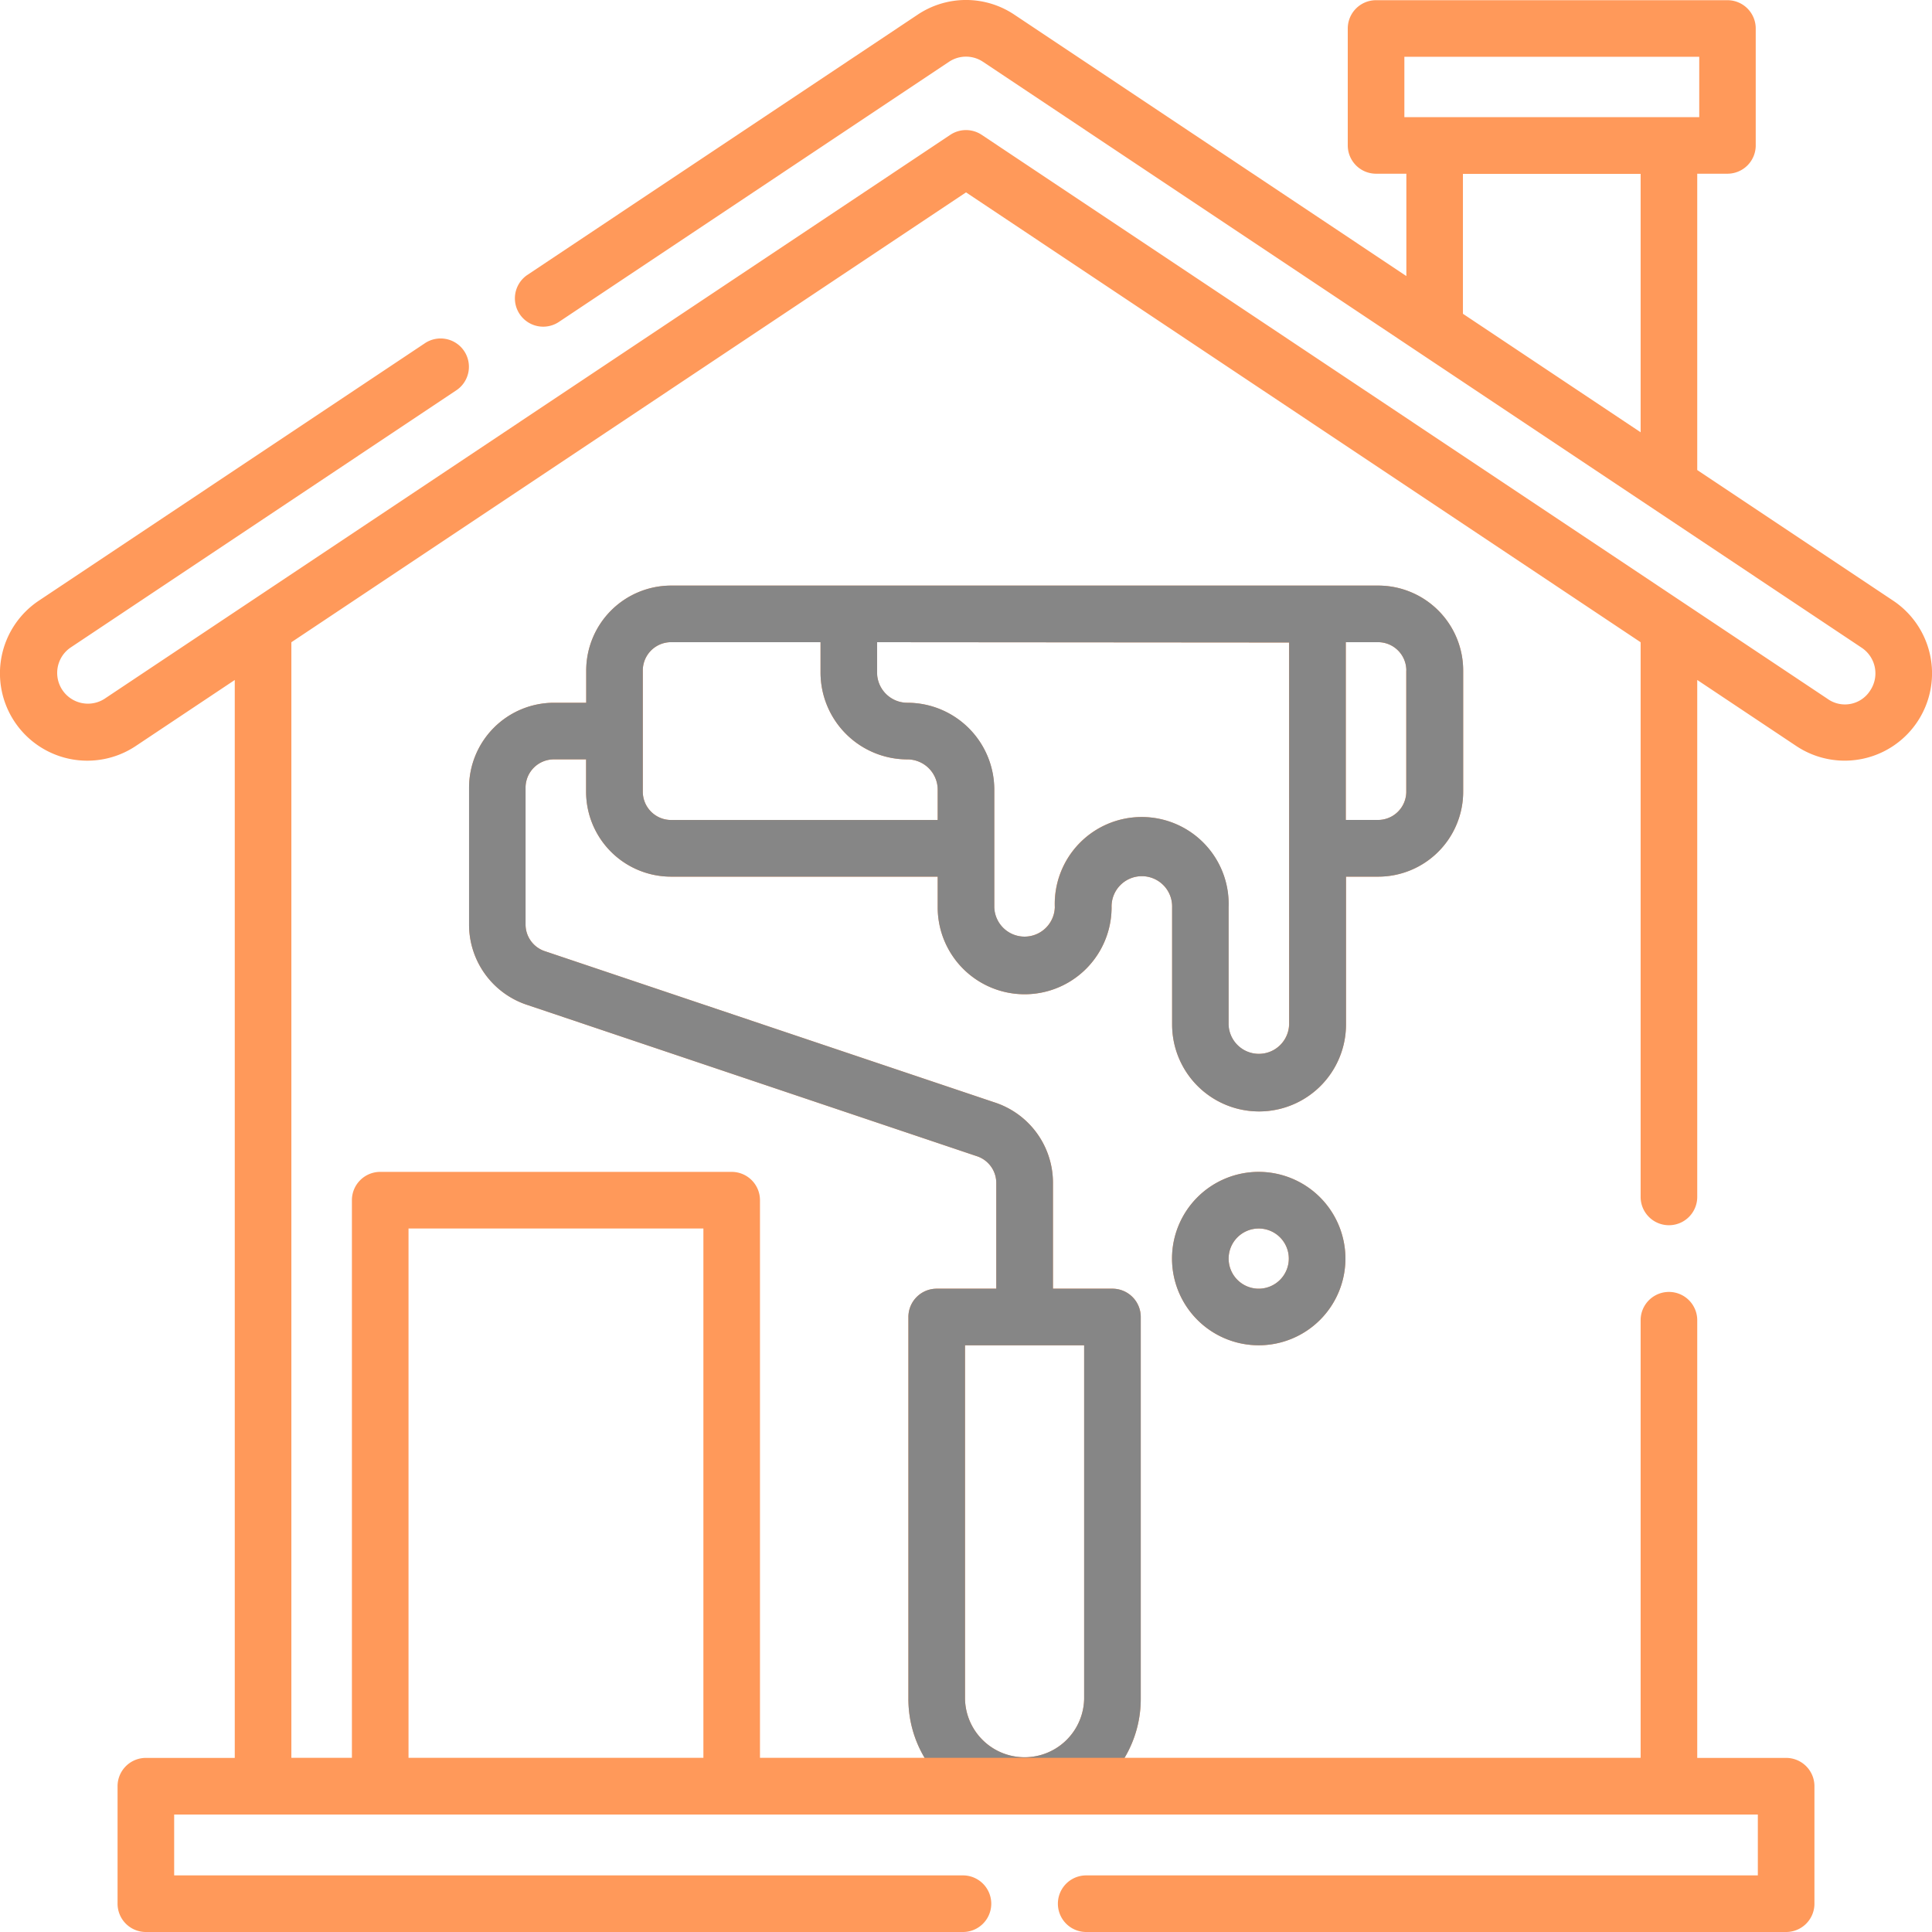 <svg xmlns="http://www.w3.org/2000/svg" width="80" height="80" viewBox="0 0 80 80">
  <g id="icon_06" transform="translate(6 -7575)">
    <rect id="長方形_9588" data-name="長方形 9588" width="80" height="80" transform="translate(-6 7575)" fill="none"/>
    <g id="renovation_1_" data-name="renovation (1)" transform="translate(-5.999 7575)">
      <path id="パス_23315" data-name="パス 23315" d="M78.39,24.872l-8.112-5.409V7.193h1.254A1.172,1.172,0,0,0,72.7,6.021V1.18A1.172,1.172,0,0,0,71.532.008H56.979A1.172,1.172,0,0,0,55.807,1.18V6.021a1.172,1.172,0,0,0,1.172,1.172h1.254v4.238L42.005.61a3.6,3.6,0,0,0-4.012,0L21.824,11.392a1.172,1.172,0,0,0,1.3,1.95L39.294,2.56a1.266,1.266,0,0,1,1.41,0L77.09,26.823a1.275,1.275,0,0,1,.353,1.765,1.237,1.237,0,0,1-1.776.345L40.649,5.583a1.172,1.172,0,0,0-1.3,0L4.319,28.941a1.273,1.273,0,0,1-1.41-2.119L18.876,16.174a1.172,1.172,0,1,0-1.3-1.95L1.608,24.872A3.616,3.616,0,0,0,5.62,30.891l4.1-2.734V72.791H6.039a1.172,1.172,0,0,0-1.172,1.172v4.864A1.172,1.172,0,0,0,6.039,80H39.873a1.172,1.172,0,0,0,0-2.344H7.211V75.135H72.787v2.521H44.976a1.172,1.172,0,0,0,0,2.344H73.959a1.172,1.172,0,0,0,1.172-1.172V73.963a1.172,1.172,0,0,0-1.172-1.172H70.278V54.668a1.172,1.172,0,1,0-2.344,0v18.12H46.564a4.756,4.756,0,0,0,.671-2.441V54.534a1.172,1.172,0,0,0-1.172-1.172H43.6V48.988a3.5,3.5,0,0,0-2.444-3.348L22.6,39.4l-.021-.007a1.167,1.167,0,0,1-.818-1.117v-5.66a1.172,1.172,0,0,1,1.171-1.172h1.336v1.337A3.519,3.519,0,0,0,27.787,36.3h11.04v1.27a3.6,3.6,0,0,0,7.2,0,1.254,1.254,0,1,1,2.507,0v4.852a3.6,3.6,0,1,0,7.2,0V36.3h1.337a3.519,3.519,0,0,0,3.515-3.515V27.763a3.519,3.519,0,0,0-3.515-3.515H27.787a3.519,3.519,0,0,0-3.514,3.515V29.1H22.937a3.519,3.519,0,0,0-3.515,3.515v5.66a3.5,3.5,0,0,0,2.445,3.348l18.547,6.241.021.007a1.167,1.167,0,0,1,.818,1.117v4.374H38.786a1.172,1.172,0,0,0-1.172,1.172V70.347a4.756,4.756,0,0,0,.671,2.441H31.468V49.7A1.172,1.172,0,0,0,30.3,48.525H15.743A1.172,1.172,0,0,0,14.571,49.7V72.788H12.064V26.594L40,7.966,67.934,26.594V49.562a1.172,1.172,0,0,0,2.344,0V28.156l4.1,2.734a3.616,3.616,0,0,0,4.012-6.018ZM58.151,2.351h12.21v2.5H58.151ZM60.576,7.2h7.358V17.9l-7.358-4.907Zm-7.2,35.22a1.254,1.254,0,0,1-2.507,0V37.565a3.6,3.6,0,1,0-7.195,0,1.254,1.254,0,0,1-2.507,0V32.7a3.6,3.6,0,0,0-3.6-3.6,1.255,1.255,0,0,1-1.254-1.254V26.592l17.061.013Zm4.851-14.655v5.018a1.172,1.172,0,0,1-1.171,1.171H55.725V26.591h1.337A1.172,1.172,0,0,1,58.232,27.763ZM27.787,26.591h6.189v1.254a3.6,3.6,0,0,0,3.6,3.6A1.256,1.256,0,0,1,38.827,32.7v1.254H27.787a1.172,1.172,0,0,1-1.171-1.171V27.762a1.172,1.172,0,0,1,1.171-1.171ZM39.958,55.706h4.933V70.347a2.467,2.467,0,0,1-4.933,0V55.706ZM16.915,50.869h12.21V72.787H16.915Z" transform="translate(0)" fill="#ff995a"/>
      <path id="パス_23316" data-name="パス 23316" d="M314.187,310.56a3.59,3.59,0,1,0,3.59,3.59,3.594,3.594,0,0,0-3.59-3.59Zm0,4.837a1.246,1.246,0,1,1,1.246-1.247,1.248,1.248,0,0,1-1.246,1.247Z" transform="translate(-262.067 -262.035)" fill="#ff995a"/>
    </g>
    <g id="renovation_1_2" data-name="renovation (1)" transform="translate(-5.999 7575)">
      <path id="パス_23315-2" data-name="パス 23315" d="M46.564,72.788a4.756,4.756,0,0,0,.671-2.441V54.534a1.172,1.172,0,0,0-1.172-1.172H43.6V48.988a3.5,3.5,0,0,0-2.444-3.348L22.6,39.4l-.021-.007a1.167,1.167,0,0,1-.818-1.117v-5.66a1.172,1.172,0,0,1,1.171-1.172h1.336v1.337A3.519,3.519,0,0,0,27.787,36.3h11.04v1.27a3.6,3.6,0,0,0,7.2,0,1.254,1.254,0,1,1,2.507,0v4.852a3.6,3.6,0,1,0,7.2,0V36.3h1.337a3.519,3.519,0,0,0,3.515-3.515V27.763a3.519,3.519,0,0,0-3.515-3.515H27.787a3.519,3.519,0,0,0-3.514,3.515V29.1H22.937a3.519,3.519,0,0,0-3.515,3.515v5.66a3.5,3.5,0,0,0,2.445,3.348l18.547,6.241.021.007a1.167,1.167,0,0,1,.818,1.117v4.374H38.786a1.172,1.172,0,0,0-1.172,1.172V70.347a4.756,4.756,0,0,0,.671,2.441Zm6.817-30.37a1.254,1.254,0,0,1-2.507,0V37.565a3.6,3.6,0,1,0-7.195,0,1.254,1.254,0,0,1-2.507,0V32.7a3.6,3.6,0,0,0-3.6-3.6,1.255,1.255,0,0,1-1.254-1.254V26.592l17.061.013Zm4.851-14.655v5.018a1.172,1.172,0,0,1-1.171,1.171H55.725V26.591h1.337A1.172,1.172,0,0,1,58.232,27.763ZM27.787,26.591h6.189v1.254a3.6,3.6,0,0,0,3.6,3.6A1.256,1.256,0,0,1,38.827,32.7v1.254H27.787a1.172,1.172,0,0,1-1.171-1.171V27.762a1.172,1.172,0,0,1,1.171-1.171ZM39.958,55.706h4.933V70.347a2.467,2.467,0,0,1-4.933,0V55.706Z" transform="translate(0)" fill="#868686"/>
      <path id="パス_23316-2" data-name="パス 23316" d="M314.187,310.56a3.59,3.59,0,1,0,3.59,3.59,3.594,3.594,0,0,0-3.59-3.59Zm0,4.837a1.246,1.246,0,1,1,1.246-1.247,1.248,1.248,0,0,1-1.246,1.247Z" transform="translate(-262.067 -262.035)" fill="#868686"/>
    </g>
  </g>
</svg>
